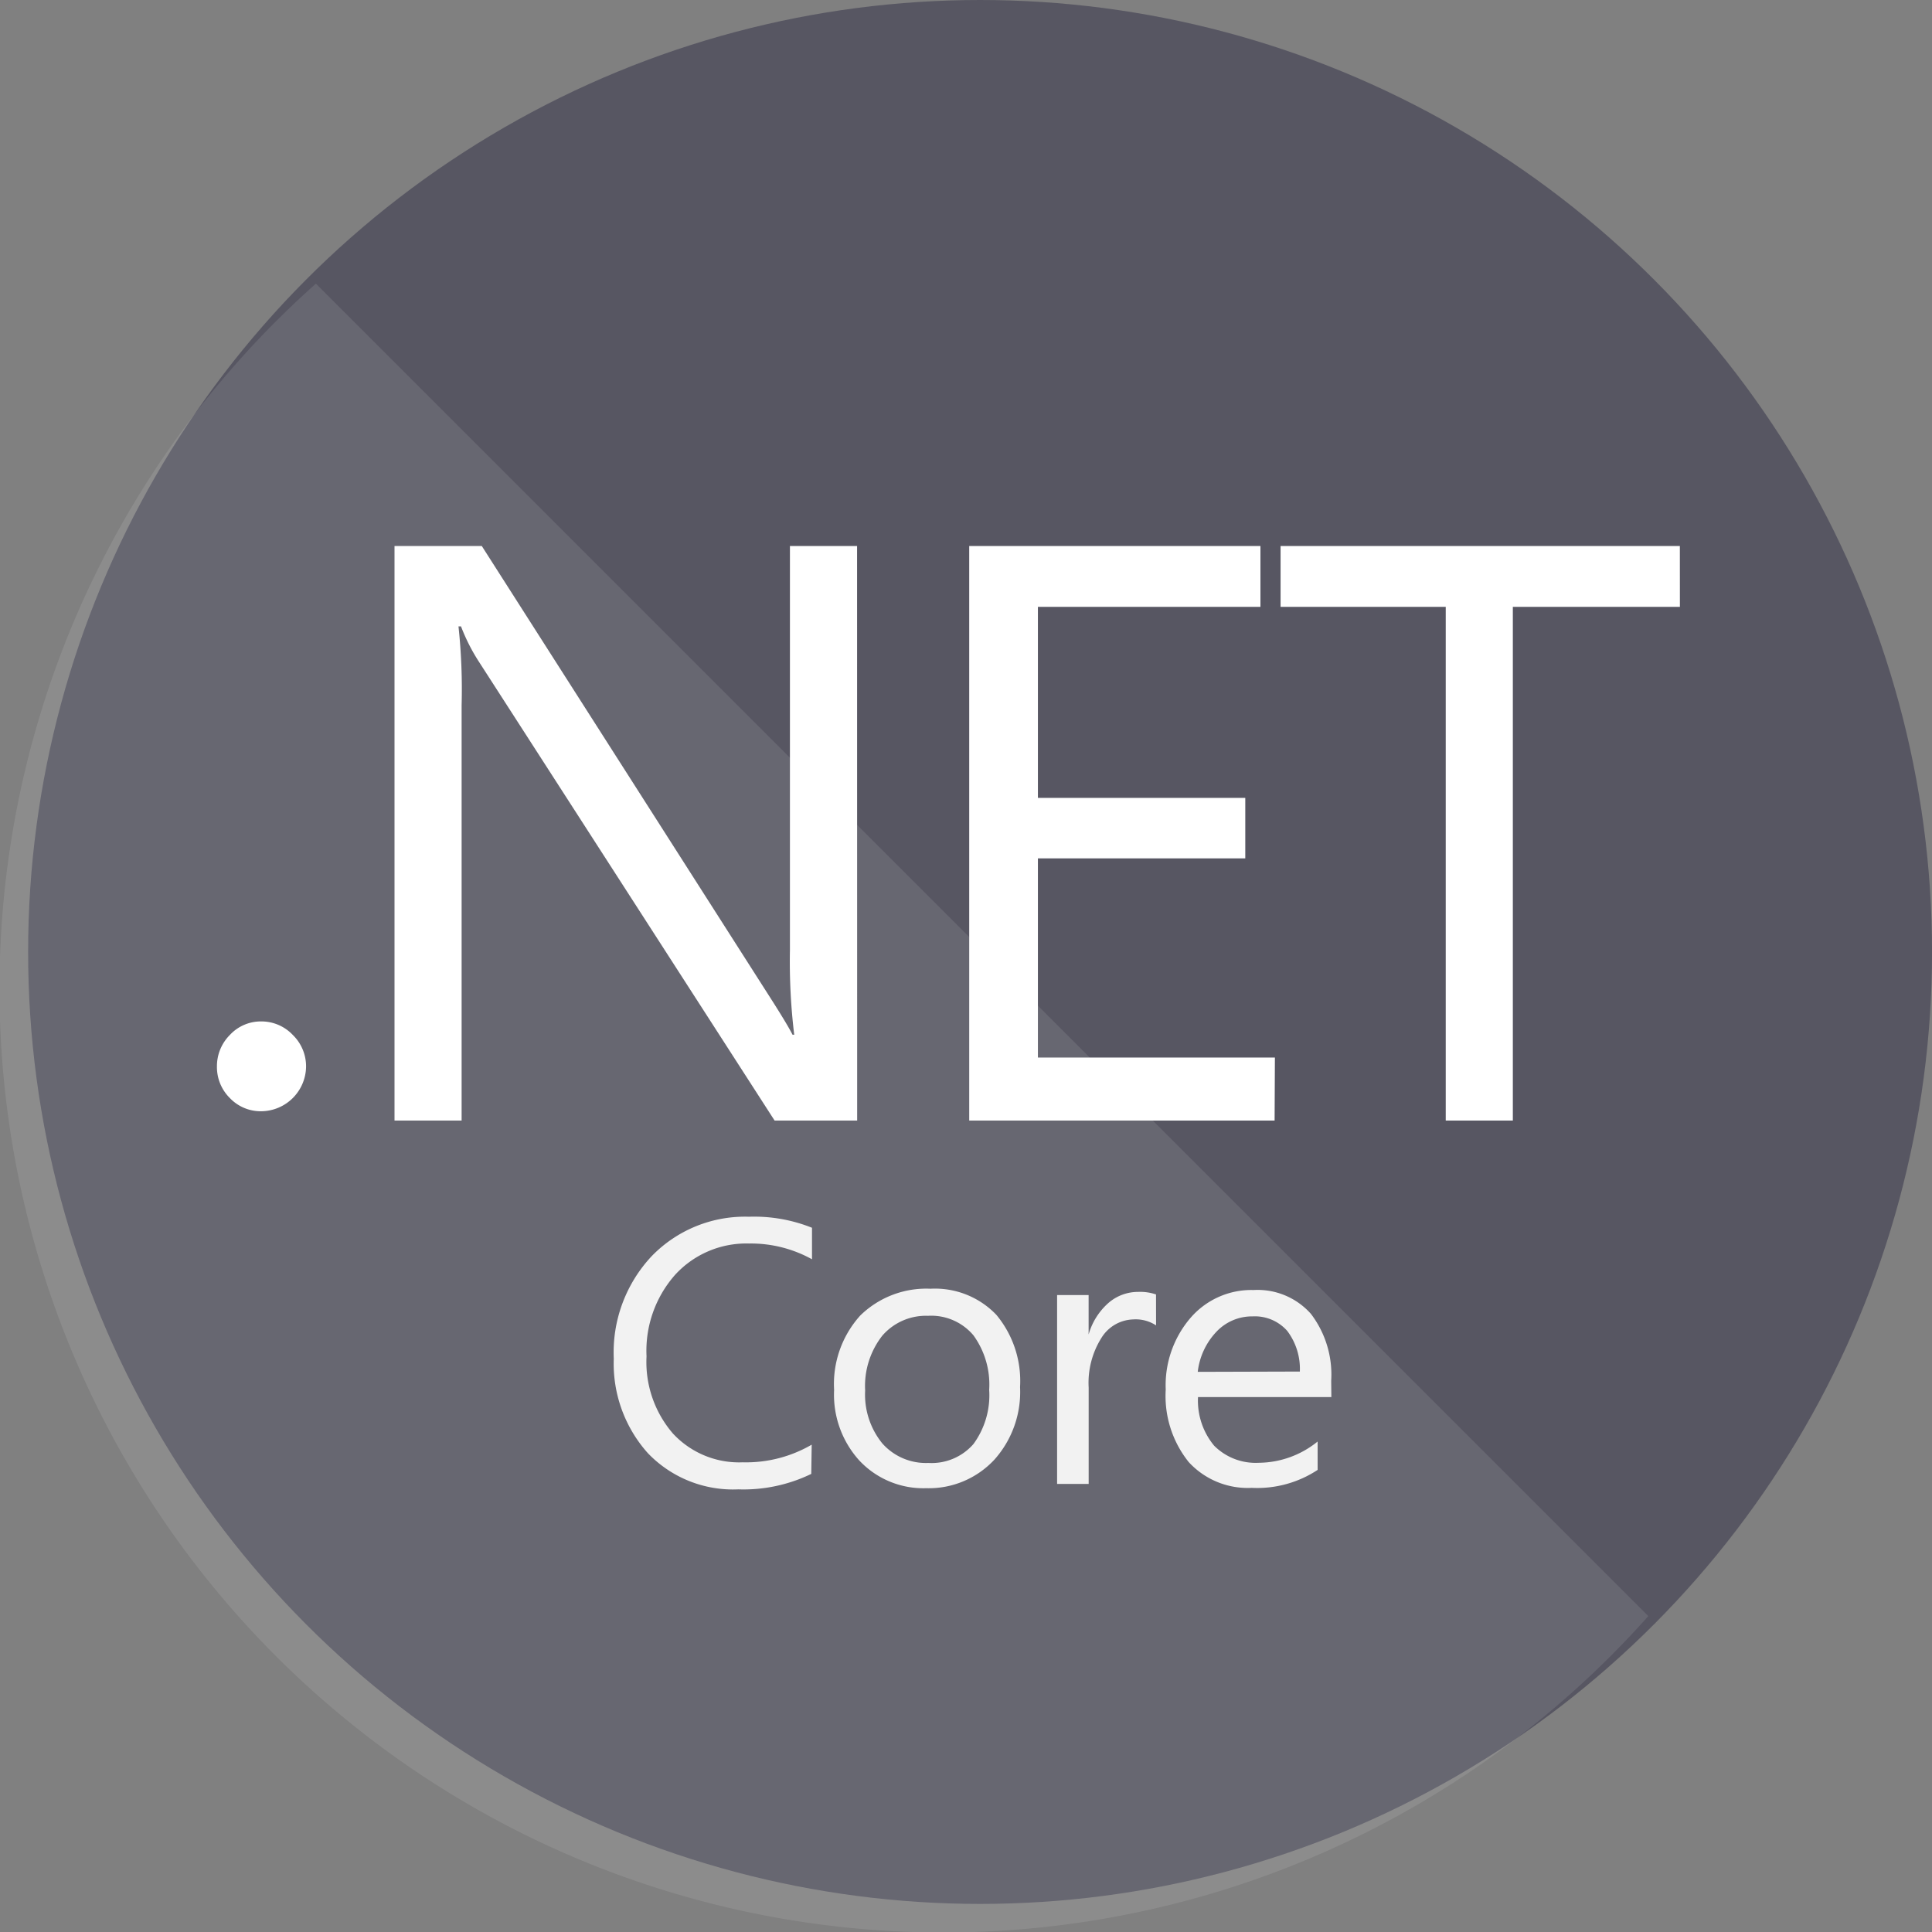<svg xmlns="http://www.w3.org/2000/svg" width="45" height="45" viewBox="0 0 45 45">
    <rect x="0" y="0" width="45" height="45" fill="#808080" stroke="none"/>
    <defs>
        <style>
            .cls-3{fill:#fff}.cls-4{fill:#f2f2f2}
        </style>
    </defs>
    <g id="NET_Core_Logo" transform="translate(.892)">
        <circle id="Ellipse_30" data-name="Ellipse 30" cx="22.173" cy="22.173" transform="translate(-.237)" style="fill:#575662" r="22.173"/>
        <path id="Path_537" data-name="Path 537" d="M6.466 9A21.982 21.982 0 1 0 37.5 40.035z" transform="translate(0 -2.393)" style="opacity:.1;fill:#fff"/>
        <path id="Path_538" data-name="Path 538" class="cls-3" d="M7.025 36.492a.991.991 0 0 1-.734-.308 1.013 1.013 0 0 1-.3-.734 1.028 1.028 0 0 1 .3-.734.984.984 0 0 1 .734-.316 1.006 1.006 0 0 1 .734.316 1.02 1.02 0 0 1 .308.734 1.053 1.053 0 0 1-1.042 1.042z" transform="translate(-1.83 -10.609)"/>
        <path id="Path_539" data-name="Path 539" class="cls-3" d="M23.366 32.152h-1.923l-6.878-10.673a4.4 4.4 0 0 1-.426-.837h-.059a13.742 13.742 0 0 1 .073 1.835v9.675H12.59V18.77h2.033l6.695 10.483q.418.653.543.9h.039a14.153 14.153 0 0 1-.1-1.967V18.77h1.564z" transform="translate(-4.293 -6.052)"/>
        <path id="Path_540" data-name="Path 540" class="cls-3" d="M39.113 32.152H32V18.77h6.783v1.417H33.6v4.449h4.83v1.409H33.6v4.639h5.52z" transform="translate(-10.317 -6.052)"/>
        <path id="Path_541" data-name="Path 541" class="cls-3" d="M52.631 20.187H48.74v11.965h-1.563V20.187H43.33V18.77h9.3z" transform="translate(-14.395 -6.052)"/>
        <path id="Path_542" data-name="Path 542" class="cls-4" d="M24.451 47.229a3.619 3.619 0 0 1-1.7.36 2.745 2.745 0 0 1-2.107-.844 3.127 3.127 0 0 1-.793-2.2 3.274 3.274 0 0 1 .888-2.393A3.024 3.024 0 0 1 23 41.239a3.619 3.619 0 0 1 1.468.257v.734A2.936 2.936 0 0 0 23 41.863a2.246 2.246 0 0 0-1.725.734 2.672 2.672 0 0 0-.661 1.894 2.547 2.547 0 0 0 .617 1.8 2.1 2.1 0 0 0 1.622.668 3.039 3.039 0 0 0 1.608-.411z" transform="translate(-6.447 -12.899)"/>
        <path id="Path_543" data-name="Path 543" class="cls-4" d="M29.432 48.206a2.041 2.041 0 0 1-1.564-.653 2.283 2.283 0 0 1-.58-1.637 2.378 2.378 0 0 1 .609-1.732 2.2 2.2 0 0 1 1.637-.624 1.975 1.975 0 0 1 1.534.609 2.408 2.408 0 0 1 .551 1.681 2.364 2.364 0 0 1-.595 1.688 2.085 2.085 0 0 1-1.593.668zm.051-4.015a1.343 1.343 0 0 0-1.072.462 1.9 1.9 0 0 0-.4 1.277 1.8 1.8 0 0 0 .4 1.233 1.358 1.358 0 0 0 1.072.455 1.292 1.292 0 0 0 1.05-.44 1.923 1.923 0 0 0 .367-1.263 1.953 1.953 0 0 0-.367-1.27 1.285 1.285 0 0 0-1.05-.455z" transform="translate(-8.752 -13.543)"/>
        <path id="Path_544" data-name="Path 544" class="cls-4" d="M37.025 44.435a.866.866 0 0 0-.536-.139.9.9 0 0 0-.734.426 1.967 1.967 0 0 0-.3 1.16v2.246h-.735v-4.4h.734v.918a1.542 1.542 0 0 1 .462-.734 1.05 1.05 0 0 1 .69-.257 1.152 1.152 0 0 1 .418.059z" transform="translate(-10.99 -13.564)"/>
        <path id="Path_545" data-name="Path 545" class="cls-4" d="M42.32 46.095h-3.106a1.644 1.644 0 0 0 .374 1.13 1.365 1.365 0 0 0 1.042.4A2.2 2.2 0 0 0 42 47.13v.661a2.555 2.555 0 0 1-1.534.418 1.865 1.865 0 0 1-1.468-.6 2.459 2.459 0 0 1-.536-1.688 2.408 2.408 0 0 1 .58-1.674 1.872 1.872 0 0 1 1.468-.646 1.659 1.659 0 0 1 1.336.558 2.334 2.334 0 0 1 .47 1.556zm-.734-.595a1.468 1.468 0 0 0-.294-.947 1.006 1.006 0 0 0-.807-.338 1.138 1.138 0 0 0-.844.36 1.622 1.622 0 0 0-.433.932z" transform="translate(-12.202 -13.554)"/>
    </g>
</svg>
